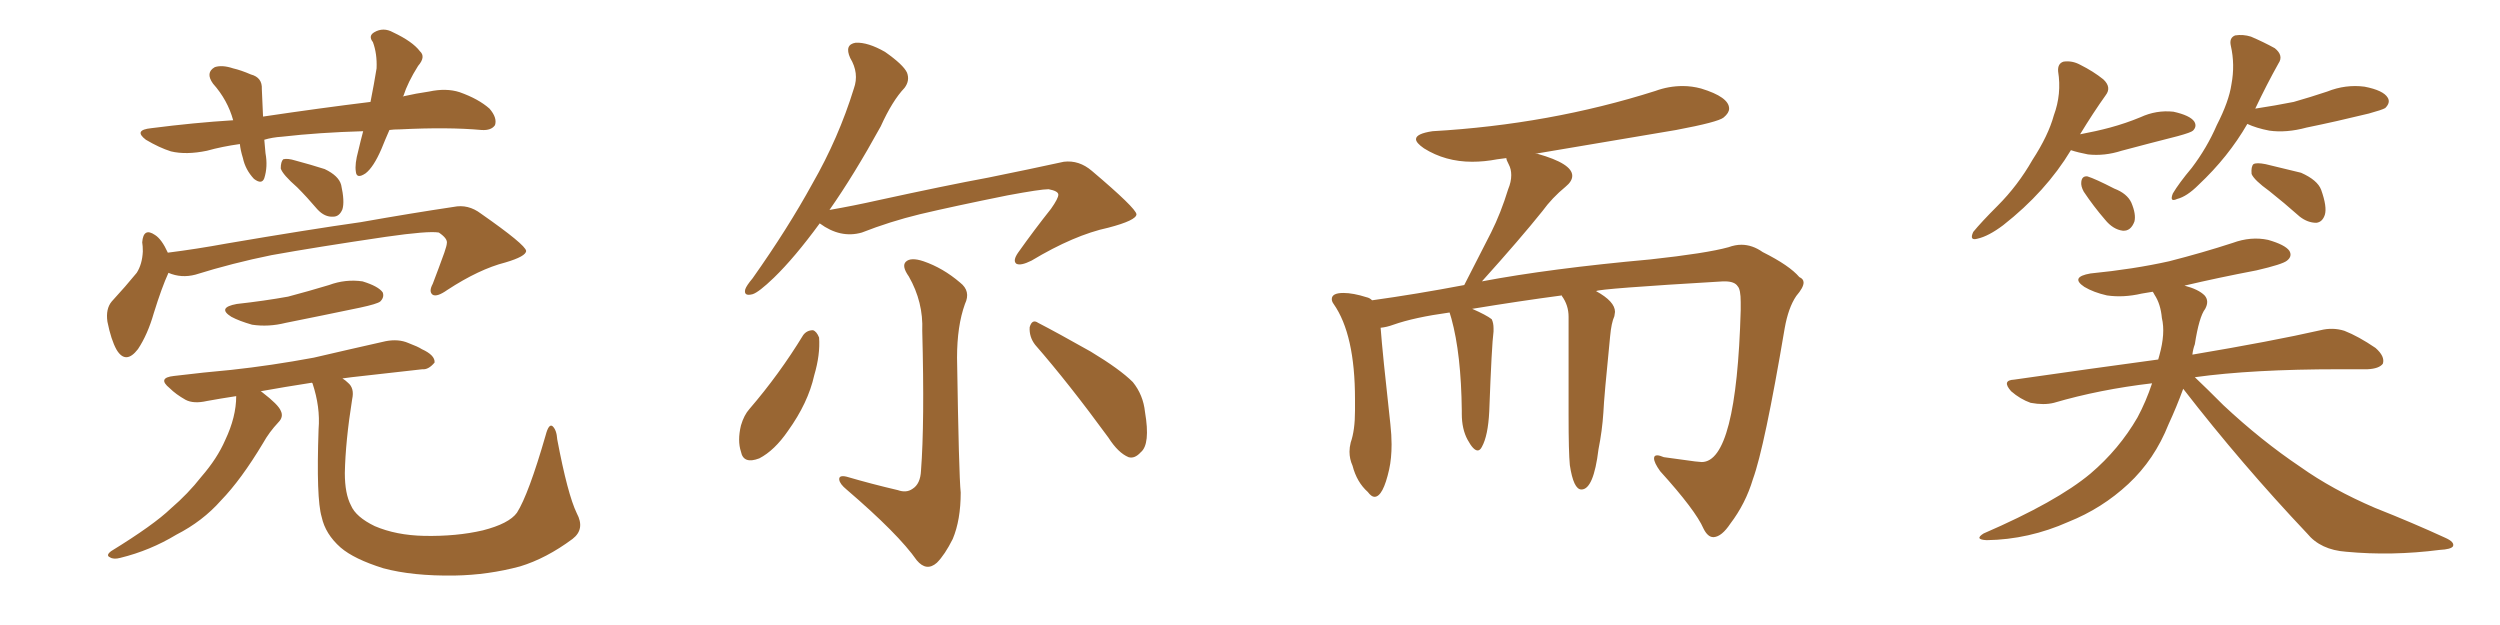 <svg xmlns="http://www.w3.org/2000/svg" xmlns:xlink="http://www.w3.org/1999/xlink" width="600" height="150"><path fill="#996633" padding="10" d="M93.46 31.20L93.46 31.20Q92.43 33.54 91.55 35.74L91.55 35.74Q89.65 40.14 87.74 41.60L87.74 41.60Q85.55 43.07 85.40 41.16L85.40 41.16Q85.11 39.40 85.99 36.18L85.99 36.18Q86.57 33.69 87.16 31.49L87.16 31.49Q76.61 31.79 67.68 32.81L67.68 32.81Q65.33 32.96 63.43 33.54L63.43 33.54Q63.57 35.01 63.72 36.77L63.72 36.77Q64.31 39.99 63.43 42.77L63.43 42.77Q62.84 44.38 60.94 42.92L60.94 42.92Q58.89 40.72 58.30 37.94L58.30 37.94Q57.71 36.04 57.57 34.57L57.57 34.57Q53.32 35.16 49.66 36.18L49.66 36.18Q44.68 37.21 41.02 36.33L41.02 36.33Q38.23 35.45 35.01 33.54L35.01 33.54Q31.93 31.20 36.33 30.76L36.33 30.76Q46.58 29.44 55.96 28.86L55.96 28.86Q54.64 24.02 51.12 20.07L51.12 20.07Q49.22 17.43 51.56 16.11L51.56 16.11Q53.32 15.53 55.96 16.41L55.96 16.41Q57.86 16.85 60.21 17.87L60.21 17.87Q62.99 18.60 62.84 21.39L62.84 21.39Q62.99 24.32 63.13 27.98L63.13 27.98Q76.90 25.93 88.92 24.46L88.92 24.46Q89.79 20.07 90.38 16.41L90.38 16.41Q90.53 12.89 89.50 10.11L89.50 10.11Q88.33 8.64 89.79 7.76L89.79 7.76Q91.99 6.45 94.34 7.76L94.34 7.76Q99.02 9.96 100.78 12.30L100.78 12.30Q102.25 13.62 100.34 15.82L100.34 15.82Q97.85 19.78 96.83 23.00L96.83 23.00Q96.68 23.00 96.68 23.14L96.68 23.14Q99.90 22.41 102.98 21.97L102.98 21.97Q107.08 21.09 110.30 22.12L110.30 22.12Q114.84 23.73 117.48 26.07L117.48 26.07Q119.38 28.27 118.80 30.03L118.80 30.03Q117.92 31.35 115.58 31.20L115.58 31.20Q107.52 30.47 95.95 31.05L95.95 31.05Q94.48 31.05 93.46 31.20ZM71.34 44.97L71.34 44.97Q67.82 41.89 67.38 40.43L67.38 40.43Q67.38 38.82 67.97 38.23L67.97 38.23Q68.99 37.94 70.90 38.53L70.90 38.53Q74.71 39.55 77.93 40.58L77.93 40.58Q81.30 42.19 81.88 44.38L81.88 44.38Q82.76 48.34 82.18 50.24L82.18 50.24Q81.45 52.00 79.98 52.00L79.98 52.00Q77.93 52.15 76.17 50.24L76.17 50.24Q73.68 47.31 71.34 44.97ZM40.43 65.48L40.43 65.48Q38.82 68.99 36.91 75.15L36.91 75.15Q35.45 80.27 33.11 83.79L33.11 83.79Q30.18 87.60 27.98 83.94L27.98 83.94Q26.66 81.59 25.78 77.20L25.78 77.20Q25.34 74.12 26.81 72.36L26.81 72.36Q30.18 68.70 32.81 65.48L32.81 65.48Q34.13 63.43 34.28 60.35L34.28 60.35Q34.28 59.03 34.13 58.15L34.13 58.15Q34.42 54.49 37.21 56.40L37.21 56.40Q38.82 57.42 40.28 60.64L40.28 60.64Q47.17 59.77 54.35 58.45L54.35 58.45Q74.12 55.08 86.57 53.32L86.57 53.32Q99.02 51.12 108.84 49.66L108.84 49.66Q112.35 48.93 115.43 51.27L115.43 51.27Q126.12 58.74 126.27 60.21L126.27 60.21Q126.27 61.52 121.29 62.99L121.29 62.99Q114.99 64.60 107.37 69.58L107.37 69.58Q104.88 71.34 103.86 70.75L103.86 70.75Q102.83 70.02 103.86 68.12L103.86 68.12Q105.32 64.31 106.64 60.64L106.64 60.64Q107.23 58.89 107.23 58.45L107.23 58.45Q107.52 57.28 105.32 55.81L105.32 55.81Q102.83 55.37 92.58 56.84L92.58 56.84Q75.73 59.33 65.19 61.23L65.19 61.23Q55.81 63.13 46.88 65.92L46.88 65.92Q43.51 66.80 40.43 65.48ZM56.84 72.95L56.84 72.95Q63.43 72.22 69.14 71.19L69.14 71.19Q74.12 69.87 78.96 68.41L78.96 68.41Q82.91 66.94 87.01 67.53L87.01 67.53Q90.82 68.70 91.85 70.17L91.85 70.17Q92.29 71.34 91.26 72.36L91.26 72.36Q90.53 72.95 86.43 73.83L86.43 73.83Q77.34 75.73 68.55 77.49L68.55 77.49Q64.45 78.52 60.50 77.93L60.50 77.93Q57.42 77.05 55.52 76.03L55.52 76.03Q52.00 73.83 56.84 72.95ZM138.43 123.19L138.43 123.19L138.43 123.19Q140.48 127.00 137.40 129.35L137.40 129.35Q131.10 134.03 124.80 135.94L124.80 135.94Q117.19 137.99 109.13 138.13L109.13 138.13Q99.02 138.28 91.99 136.38L91.99 136.38Q84.96 134.18 81.74 131.40L81.74 131.40Q78.08 128.17 77.20 124.07L77.20 124.07Q75.88 119.68 76.46 102.98L76.46 102.98Q76.90 97.71 75 91.99L75 91.99Q74.85 91.85 74.85 91.85L74.85 91.85Q68.26 92.87 62.55 93.90L62.55 93.90Q62.84 94.04 62.99 94.19L62.99 94.19Q66.80 97.12 67.38 98.58L67.38 98.58Q68.12 100.05 66.80 101.37L66.80 101.37Q64.60 103.71 63.13 106.35L63.13 106.35Q57.86 115.14 53.03 120.12L53.03 120.12Q48.63 125.10 42.33 128.32L42.33 128.32Q36.04 132.13 28.86 133.89L28.86 133.89Q27.25 134.33 26.37 133.74L26.37 133.74Q25.34 133.30 26.66 132.28L26.66 132.28Q36.91 125.98 41.02 122.02L41.02 122.02Q45.12 118.51 48.34 114.40L48.34 114.40Q52.15 110.01 54.05 105.62L54.05 105.62Q56.69 100.05 56.69 95.07L56.69 95.07Q52.88 95.65 49.66 96.24L49.66 96.24Q46.44 96.97 44.53 95.95L44.53 95.95Q42.19 94.63 40.72 93.16L40.72 93.16Q37.65 90.67 41.75 90.23L41.75 90.23Q48.93 89.36 55.52 88.77L55.52 88.77Q65.04 87.74 75.29 85.84L75.29 85.84Q84.08 83.79 92.58 81.88L92.58 81.88Q95.65 81.30 98.00 82.32L98.00 82.32Q100.34 83.20 101.22 83.79L101.22 83.79Q104.44 85.25 104.30 87.01L104.30 87.01Q102.83 88.77 101.37 88.62L101.37 88.62Q93.75 89.50 84.38 90.53L84.38 90.53Q83.06 90.67 82.18 90.82L82.18 90.82Q82.91 91.26 83.50 91.85L83.50 91.85Q85.11 93.16 84.52 95.80L84.52 95.80Q82.91 105.91 82.76 113.53L82.76 113.53Q82.76 118.51 84.23 121.29L84.23 121.29Q85.40 124.07 89.94 126.27L89.94 126.27Q95.07 128.47 101.81 128.61L101.81 128.61Q109.57 128.76 115.87 127.29L115.87 127.29Q122.17 125.68 124.07 123.05L124.07 123.05Q126.86 118.65 130.96 104.44L130.96 104.44Q131.69 101.66 132.57 102.25L132.57 102.25Q133.59 103.13 133.74 105.47L133.74 105.47Q136.23 118.65 138.43 123.19ZM196.73 53.61L196.73 53.61Q190.72 61.82 185.74 66.65L185.74 66.65Q182.08 70.17 180.62 70.61L180.62 70.61Q178.42 71.19 178.86 69.43L178.86 69.43Q179.15 68.55 180.62 66.80L180.62 66.80Q189.11 54.79 194.97 44.09L194.97 44.09Q201.27 33.11 204.93 21.24L204.93 21.24Q206.25 17.58 204.05 13.92L204.05 13.92Q202.59 10.69 205.37 10.25L205.37 10.25Q208.30 10.11 212.40 12.45L212.40 12.45Q216.80 15.53 217.68 17.43L217.68 17.43Q218.41 19.34 217.09 21.09L217.09 21.09Q214.16 24.17 211.38 30.32L211.38 30.32Q204.93 42.04 199.07 50.39L199.07 50.39Q204.93 49.37 210.79 48.05L210.79 48.05Q226.90 44.53 237.16 42.63L237.16 42.63Q247.27 40.58 255.32 38.82L255.32 38.82Q258.98 38.38 262.06 41.02L262.06 41.02Q272.61 49.95 272.75 51.42L272.75 51.42Q272.75 52.88 266.02 54.64L266.02 54.64Q257.81 56.40 247.56 62.55L247.56 62.55Q244.92 63.87 243.90 63.28L243.90 63.28Q243.02 62.55 244.34 60.64L244.34 60.64Q248.29 55.08 252.25 50.10L252.25 50.10Q254.00 47.61 254.00 46.73L254.00 46.73Q254.00 45.85 251.66 45.41L251.66 45.41Q249.76 45.41 241.85 46.88L241.85 46.88Q228.81 49.51 220.75 51.42L220.75 51.42Q213.57 53.17 206.84 55.81L206.84 55.81Q201.71 57.28 196.73 53.61ZM215.48 117.63L215.48 117.63Q217.53 118.36 218.99 117.33L218.99 117.33Q220.90 116.16 221.04 112.94L221.04 112.94Q221.92 101.51 221.34 79.39L221.34 79.39Q221.63 72.51 218.12 66.36L218.12 66.36Q216.36 63.87 217.38 62.84L217.38 62.84Q218.55 61.67 221.63 62.70L221.63 62.70Q226.32 64.31 230.42 67.82L230.42 67.82Q233.06 69.87 231.59 72.95L231.59 72.95Q229.69 78.22 229.69 85.84L229.69 85.84Q230.13 114.11 230.57 118.21L230.57 118.21Q230.57 124.80 228.66 129.35L228.66 129.35Q226.76 133.15 224.85 135.06L224.85 135.06Q222.36 137.26 220.02 134.47L220.02 134.47Q215.63 128.17 203.17 117.48L203.17 117.48Q201.56 116.16 201.42 115.14L201.42 115.14Q201.27 113.96 203.17 114.40L203.17 114.40Q209.18 116.16 215.48 117.63ZM192.77 80.42L192.77 80.42Q193.65 79.25 195.12 79.25L195.12 79.25Q196.00 79.54 196.58 81.01L196.58 81.01Q196.88 85.11 195.41 90.09L195.41 90.09Q193.95 96.68 189.11 103.42L189.11 103.42Q185.89 108.11 182.23 110.01L182.23 110.01Q178.42 111.47 177.83 108.40L177.83 108.40Q176.95 105.76 177.83 102.10L177.83 102.10Q178.56 99.61 179.88 98.14L179.88 98.14Q187.06 89.79 192.77 80.42ZM248.44 82.76L248.44 82.76L248.44 82.76Q246.97 80.86 247.12 78.52L247.12 78.52Q247.71 76.46 249.17 77.49L249.17 77.49Q253.71 79.83 261.77 84.38L261.77 84.38Q268.80 88.62 271.88 91.70L271.88 91.70Q274.37 94.78 274.80 98.88L274.80 98.88Q276.12 106.64 273.78 108.54L273.78 108.54Q272.31 110.16 270.85 109.72L270.85 109.72Q268.36 108.69 266.02 105.03L266.02 105.03Q256.49 91.99 248.44 82.76ZM411.33 128.91L411.33 128.91L411.18 128.91Q409.86 128.91 408.84 126.86L408.84 126.86Q406.93 122.46 398.44 113.09L398.44 113.09Q396.97 111.04 396.97 110.01L396.97 110.01Q396.97 109.28 397.71 109.28L397.71 109.28Q398.29 109.28 399.32 109.72L399.32 109.72L406.79 110.74L408.40 110.89Q416.75 110.89 417.77 74.41L417.77 74.41L417.77 72.51Q417.77 69.43 417.04 68.70L417.04 68.70Q416.31 67.53 413.96 67.53L413.96 67.53L413.53 67.53Q383.64 69.29 383.06 69.87L383.06 69.87Q387.60 72.36 387.60 74.85L387.60 74.85L387.45 75.88Q386.72 77.49 386.43 80.71L386.43 80.71Q384.96 95.36 384.81 99.02L384.81 99.02Q384.52 103.42 383.64 107.81L383.64 107.81Q382.47 117.48 379.54 117.48L379.54 117.48Q377.64 117.48 376.76 111.62L376.76 111.62Q376.46 108.54 376.46 99.61L376.46 99.61L376.46 76.03Q376.46 73.24 374.85 71.04L374.85 71.04L374.85 70.90Q364.89 72.22 353.32 74.12L353.32 74.12Q356.69 75.59 358.01 76.61L358.01 76.61Q358.45 77.49 358.45 78.81L358.45 78.81L358.45 79.54Q358.01 82.76 357.42 98.73L357.42 98.73Q357.13 104.59 355.66 107.23L355.66 107.23Q355.22 108.11 354.64 108.11L354.64 108.11Q353.61 108.11 352.22 105.54Q350.83 102.98 350.83 99.32L350.83 99.32L350.83 98.58Q350.68 84.96 348.34 76.46L348.34 76.46L347.90 75Q339.40 76.17 334.42 77.93L334.42 77.93Q332.81 78.52 331.35 78.66L331.35 78.66Q331.79 84.67 333.69 101.81L333.69 101.81Q333.98 104.44 333.98 106.64L333.98 106.64Q333.98 110.01 333.40 112.65L333.40 112.65Q331.93 119.24 329.88 119.24L329.88 119.24Q329.15 119.24 328.27 118.07L328.27 118.07Q325.63 115.72 324.61 111.77L324.61 111.77Q323.88 110.16 323.88 108.40L323.88 108.40Q323.88 107.37 324.17 106.20L324.17 106.20Q325.20 103.27 325.20 98.58L325.20 98.58L325.20 95.80Q325.20 80.27 320.07 72.95L320.07 72.95Q319.63 72.36 319.63 71.78L319.63 71.78Q319.63 70.31 322.41 70.31L322.41 70.31Q324.76 70.31 327.98 71.34L327.98 71.34Q328.71 71.48 329.30 72.07L329.30 72.07Q339.84 70.61 351.42 68.41L351.42 68.41L357.86 55.81Q360.21 51.12 361.96 45.41L361.96 45.41Q362.70 43.65 362.70 42.04L362.70 42.04Q362.70 40.58 362.11 39.48Q361.52 38.38 361.52 37.94L361.52 37.94L359.33 38.23Q356.25 38.82 353.32 38.82L353.32 38.82Q346.88 38.82 341.75 35.60L341.75 35.60Q339.84 34.28 339.84 33.40L339.84 33.40Q339.84 32.08 343.80 31.49L343.80 31.49Q371.92 29.88 397.27 21.83L397.27 21.83Q400.49 20.65 403.86 20.65L403.86 20.65Q406.05 20.65 408.25 21.24L408.25 21.24Q414.99 23.29 414.99 26.07L414.99 26.07Q414.99 27.10 413.67 28.20Q412.35 29.30 402.25 31.20L402.25 31.20L368.41 36.91L368.99 36.91Q377.34 39.26 377.34 42.19L377.34 42.19Q377.34 43.51 375.73 44.82L375.73 44.82Q372.51 47.46 370.17 50.68L370.17 50.68Q364.89 57.28 355.66 67.53L355.66 67.53Q371.92 64.45 396.09 62.26L396.09 62.26Q409.57 60.79 414.84 59.33L414.84 59.33Q416.46 58.74 417.92 58.74L417.92 58.74Q420.56 58.74 423.05 60.50L423.05 60.50Q429.49 63.72 431.84 66.50L431.84 66.50Q432.86 66.94 432.86 67.82L432.86 67.82Q432.86 68.99 431.10 71.04L431.10 71.04Q429.20 73.83 428.32 78.81L428.32 78.81Q423.49 107.37 420.70 114.99L420.70 114.99Q418.95 120.85 415.28 125.68L415.28 125.68Q413.23 128.76 411.33 128.91ZM497.02 36.04L497.02 36.04Q491.02 46.00 480.76 54.05L480.76 54.05Q477.25 56.69 474.61 57.28L474.61 57.28Q472.56 57.86 473.58 55.66L473.58 55.66Q475.49 53.32 479.44 49.37L479.44 49.37Q484.28 44.53 487.79 38.38L487.79 38.38Q491.60 32.52 492.92 27.69L492.92 27.69Q494.82 22.56 493.95 17.14L493.95 17.14Q493.80 15.23 495.26 14.79L495.26 14.79Q497.31 14.50 499.22 15.53L499.22 15.53Q502.44 17.14 504.79 19.04L504.79 19.04Q506.84 20.95 505.37 22.85L505.37 22.85Q502.44 26.95 499.22 32.23L499.22 32.23Q503.17 31.49 506.40 30.62L506.40 30.62Q510.21 29.59 513.72 28.13L513.72 28.13Q517.53 26.37 521.63 26.81L521.63 26.81Q525.59 27.69 526.61 29.15L526.61 29.15Q527.34 30.32 526.32 31.35L526.32 31.35Q525.88 31.79 522.66 32.67L522.66 32.67Q515.77 34.42 509.18 36.18L509.18 36.18Q505.08 37.50 501.12 37.06L501.12 37.06Q498.78 36.62 497.02 36.04ZM500.10 46.00L500.10 46.00Q499.37 44.68 499.51 43.65L499.51 43.65Q499.66 42.19 500.98 42.33L500.98 42.33Q502.88 42.92 507.42 45.26L507.42 45.26Q510.50 46.44 511.52 48.63L511.52 48.63Q512.70 51.42 512.26 53.17L512.26 53.17Q511.38 55.52 509.47 55.37L509.47 55.37Q507.13 55.08 505.22 52.73L505.22 52.73Q502.44 49.51 500.10 46.00ZM539.36 29.74L539.36 29.74Q534.81 37.65 527.64 44.38L527.64 44.38Q524.85 47.17 522.51 47.75L522.51 47.75Q520.61 48.63 521.48 46.44L521.48 46.44Q522.95 43.95 526.03 40.28L526.03 40.28Q529.69 35.45 532.03 30.03L532.03 30.03Q534.96 24.32 535.55 20.21L535.55 20.21Q536.43 15.53 535.40 10.99L535.40 10.99Q534.96 9.08 536.43 8.50L536.43 8.50Q538.33 8.20 540.23 8.79L540.23 8.79Q543.31 10.11 545.95 11.57L545.95 11.57Q548.14 13.33 546.83 15.23L546.83 15.23Q544.04 20.21 541.26 26.07L541.26 26.07Q546.09 25.34 550.49 24.46L550.49 24.46Q554.59 23.29 558.54 21.97L558.54 21.97Q562.94 20.21 567.48 20.80L567.48 20.80Q572.02 21.68 573.05 23.44L573.05 23.44Q573.78 24.61 572.46 25.93L572.46 25.93Q571.73 26.37 568.51 27.25L568.51 27.25Q560.74 29.15 553.56 30.62L553.56 30.62Q548.73 31.93 544.63 31.35L544.63 31.35Q541.55 30.76 539.36 29.74ZM544.63 45.85L544.63 45.85Q540.97 43.21 540.38 41.75L540.38 41.75Q540.23 39.99 540.82 39.40L540.82 39.40Q541.55 38.96 543.75 39.40L543.75 39.40Q548.14 40.43 552.25 41.46L552.25 41.46Q556.20 43.21 557.08 45.56L557.08 45.56Q558.54 49.66 557.96 51.56L557.96 51.56Q557.37 53.32 555.91 53.47L555.91 53.47Q553.86 53.47 551.95 52.00L551.95 52.00Q548.14 48.63 544.63 45.85ZM523.97 93.31L523.97 93.31L523.97 93.31Q522.36 97.71 520.46 101.81L520.46 101.81Q517.09 110.30 510.79 116.16L510.79 116.16Q504.49 122.02 496.44 125.24L496.44 125.24Q486.91 129.49 476.81 129.64L476.81 129.64Q473.73 129.49 476.07 128.03L476.07 128.03Q493.65 120.41 501.71 113.67L501.71 113.67Q508.59 107.81 512.99 100.20L512.99 100.20Q515.04 96.39 516.50 91.99L516.50 91.99Q503.91 93.46 492.92 96.68L492.92 96.68Q490.58 97.27 487.35 96.68L487.35 96.68Q484.86 95.80 482.67 93.90L482.67 93.90Q480.32 91.26 483.40 91.11L483.40 91.11Q501.71 88.48 517.97 86.28L517.97 86.28Q518.12 85.69 518.26 85.25L518.26 85.25Q519.73 79.98 518.85 76.32L518.85 76.32Q518.55 72.95 517.09 70.75L517.09 70.75Q516.80 70.17 516.65 70.02L516.65 70.02Q515.04 70.31 514.01 70.46L514.01 70.46Q509.62 71.48 505.66 70.90L505.66 70.90Q502.44 70.17 500.24 68.85L500.24 68.85Q496.73 66.50 501.71 65.63L501.71 65.63Q512.11 64.60 520.61 62.70L520.61 62.70Q528.66 60.64 535.84 58.30L535.84 58.30Q540.23 56.69 544.34 57.57L544.34 57.57Q548.44 58.74 549.46 60.21L549.46 60.21Q550.20 61.52 548.88 62.55L548.88 62.55Q547.85 63.43 541.55 64.89L541.55 64.89Q532.32 66.65 524.27 68.55L524.27 68.55Q527.64 69.43 529.10 70.90L529.10 70.90Q530.27 72.22 529.25 74.12L529.25 74.12Q527.78 76.03 526.76 82.62L526.76 82.62Q526.32 83.79 526.17 85.11L526.17 85.11Q545.36 81.88 556.93 79.25L556.93 79.25Q559.86 78.52 562.65 79.39L562.65 79.39Q566.02 80.71 570.12 83.50L570.12 83.50Q572.46 85.55 571.88 87.30L571.88 87.30Q571.00 88.48 568.21 88.62L568.21 88.62Q565.14 88.62 561.47 88.62L561.47 88.62Q540.53 88.62 526.76 90.53L526.76 90.53Q529.54 93.16 533.64 97.27L533.64 97.27Q542.72 105.76 552.10 112.06L552.10 112.06Q559.72 117.48 569.97 121.88L569.97 121.88Q579.20 125.54 586.82 129.05L586.82 129.05Q589.16 130.08 588.72 131.10L588.72 131.10Q588.28 131.84 585.50 131.98L585.50 131.98Q574.07 133.45 563.09 132.42L563.09 132.42Q556.93 131.98 553.71 128.03L553.71 128.03Q538.04 111.47 523.97 93.31Z"/></svg>